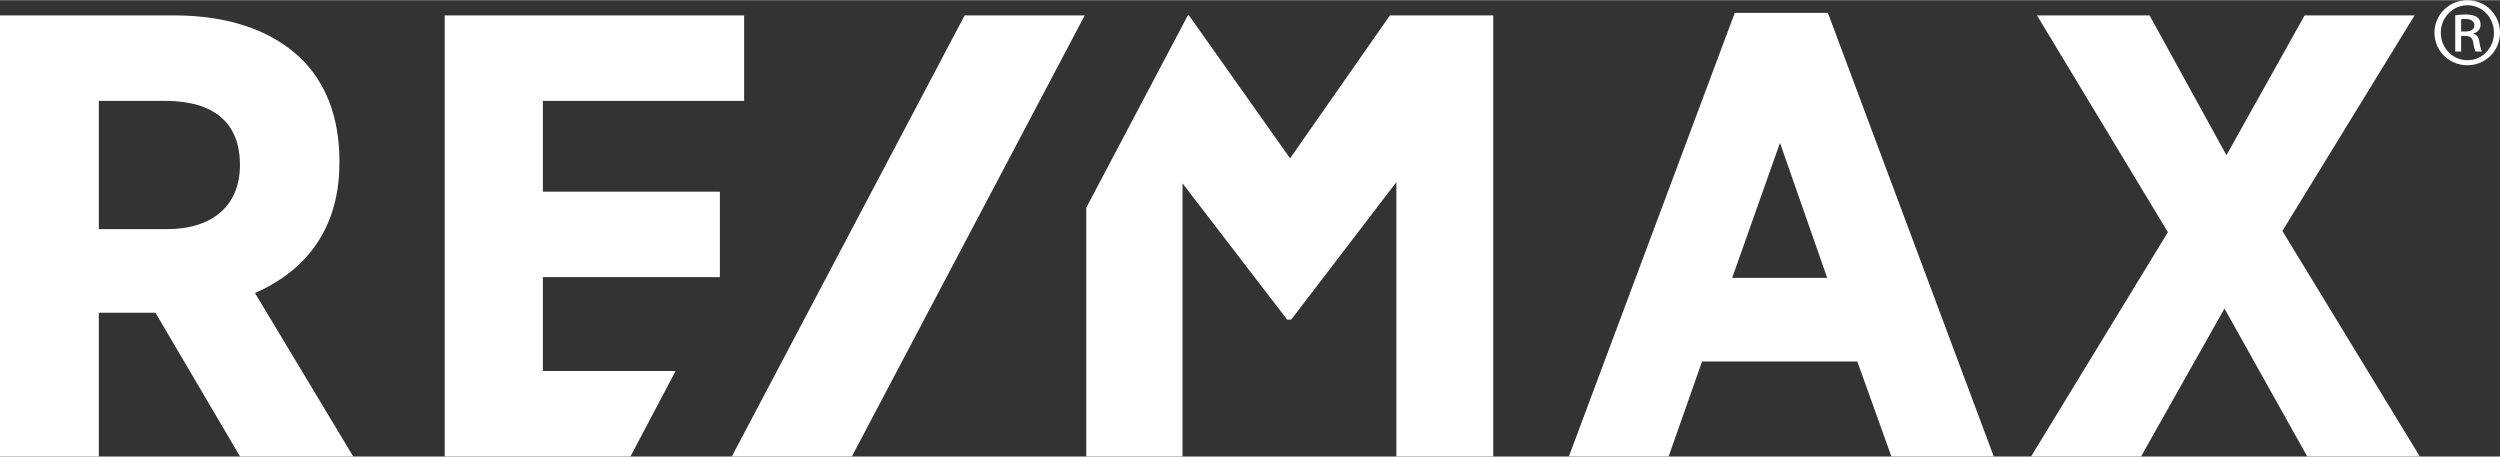 <?xml version="1.0" encoding="UTF-8"?>
<!DOCTYPE svg PUBLIC "-//W3C//DTD SVG 1.1//EN" "http://www.w3.org/Graphics/SVG/1.1/DTD/svg11.dtd">
<!-- Creator: CorelDRAW (Not for commercial use) -->
<svg xmlns="http://www.w3.org/2000/svg" xml:space="preserve" width="3.257in" height="0.595in" version="1.1" style="shape-rendering:geometricPrecision; text-rendering:geometricPrecision; image-rendering:optimizeQuality; fill-rule:evenodd; clip-rule:evenodd"
viewBox="0 0 3365.89 614.34"
 xmlns:xlink="http://www.w3.org/1999/xlink"
 xmlns:xodm="http://www.corel.com/coreldraw/odm/2003">
 <rect x="0" y="0" width="3365.89" height="614.34" fill="#333333" stroke="none"/>
 <defs>
  <style type="text/css">
   <![CDATA[
    .fil0 {fill:white;fill-rule:nonzero}
   ]]>
  </style>
 </defs>
 <g id="Layer_x0020_1">
  <g id="Layer_1">
   <g>
    <polygon class="fil0" points="1871.33,20.45 1736.92,212.9 1600.77,20.45 1599.23,20.45 1462.55,279.3 1462.55,614.33 1592.09,614.33 1592.09,246.59 1732.07,428.84 1732.8,430.05 1738.4,430.05 1880.02,244.91 1880.02,614.33 2010.42,614.33 2010.42,20.45 "/>
    <path class="fil0" d="M323.02 221.46c0,-56.21 -34.83,-85.93 -100.72,-85.93l-89.24 0 0 172.69 91.89 -0c61.4,0 98.07,-32.12 98.07,-85.93l0 -0.84zm133.94 -2.52c0,103.63 -61.19,152.48 -113.66,175.3l132.28 220.1 -152.39 0 -113.86 -193.53 -76.27 0 0 193.53 -133.06 0 0 -593.89 234.66 0c71.71,0 130.33,19.74 169.5,57.08 34.55,32.96 52.8,80.68 52.8,138.05l0 3.37z"/>
    <path class="fil0" d="M2460.05 373.87l-63.55 -181.8 -64.39 181.8 127.94 0zm-124.46 -356.79l125.39 0 223.35 597.24 -137.82 0 -45.9 -127.9 -209.05 -0 -45 127.9 -134.31 0 223.35 -597.25z"/>
    <polygon class="fil0" points="3072.89,310.66 3250.89,20.45 3102.84,20.45 2997.59,208.7 2894.09,20.45 2742.52,20.45 2918.74,312.33 2734.55,614.33 2882.6,614.33 2994.92,415.09 3106.37,614.33 3257.94,614.33 "/>
    <polygon class="fil0" points="730.91,499.24 730.91,372.84 969.2,372.84 969.2,257.75 730.91,257.75 730.91,135.54 1001.85,135.54 1001.85,20.45 598.73,20.45 598.73,614.33 848.82,614.33 909.57,499.24 "/>
    <polygon class="fil0" points="1298.77,20.45 985.27,614.33 1146.88,614.33 1460.45,20.45 "/>
    <path class="fil0" d="M3322.06 0c24.42,0 43.83,19.43 43.83,43.69 0,24.64 -19.41,43.87 -44.02,43.87 -24.4,0 -44.22,-19.23 -44.22,-43.87 0,-24.26 19.82,-43.69 44.22,-43.69l0.19 0zm-0.19 6.79c-19.65,0 -35.68,16.55 -35.68,36.9 0,20.76 16.05,37.09 35.89,37.09 19.84,0.15 35.69,-16.34 35.69,-36.92 0,-20.53 -15.85,-37.07 -35.69,-37.07l-0.2 -0zm-8.34 62.32l-7.9 0 0 -48.74c4.13,-0.6 8.1,-1.16 14.05,-1.16 7.55,0 12.51,1.57 15.48,3.68 2.99,2.14 4.57,5.4 4.57,10.08 0,6.43 -4.34,10.32 -9.74,11.86l0 0.4c4.4,0.78 7.35,4.63 8.33,11.84 1.2,7.58 2.38,10.5 3.19,12.05l-8.34 0c-1.17,-1.55 -2.37,-6.04 -3.36,-12.44 -1.2,-6.22 -4.34,-8.54 -10.71,-8.54l-5.56 0 0 20.97zm0 -26.99l5.76 0c6.55,0 12.11,-2.34 12.11,-8.32 0,-4.3 -3.17,-8.55 -12.11,-8.55 -2.57,0 -4.35,0.2 -5.76,0.39l0 16.48z"/>
   </g>
  </g>
 </g>
</svg>
